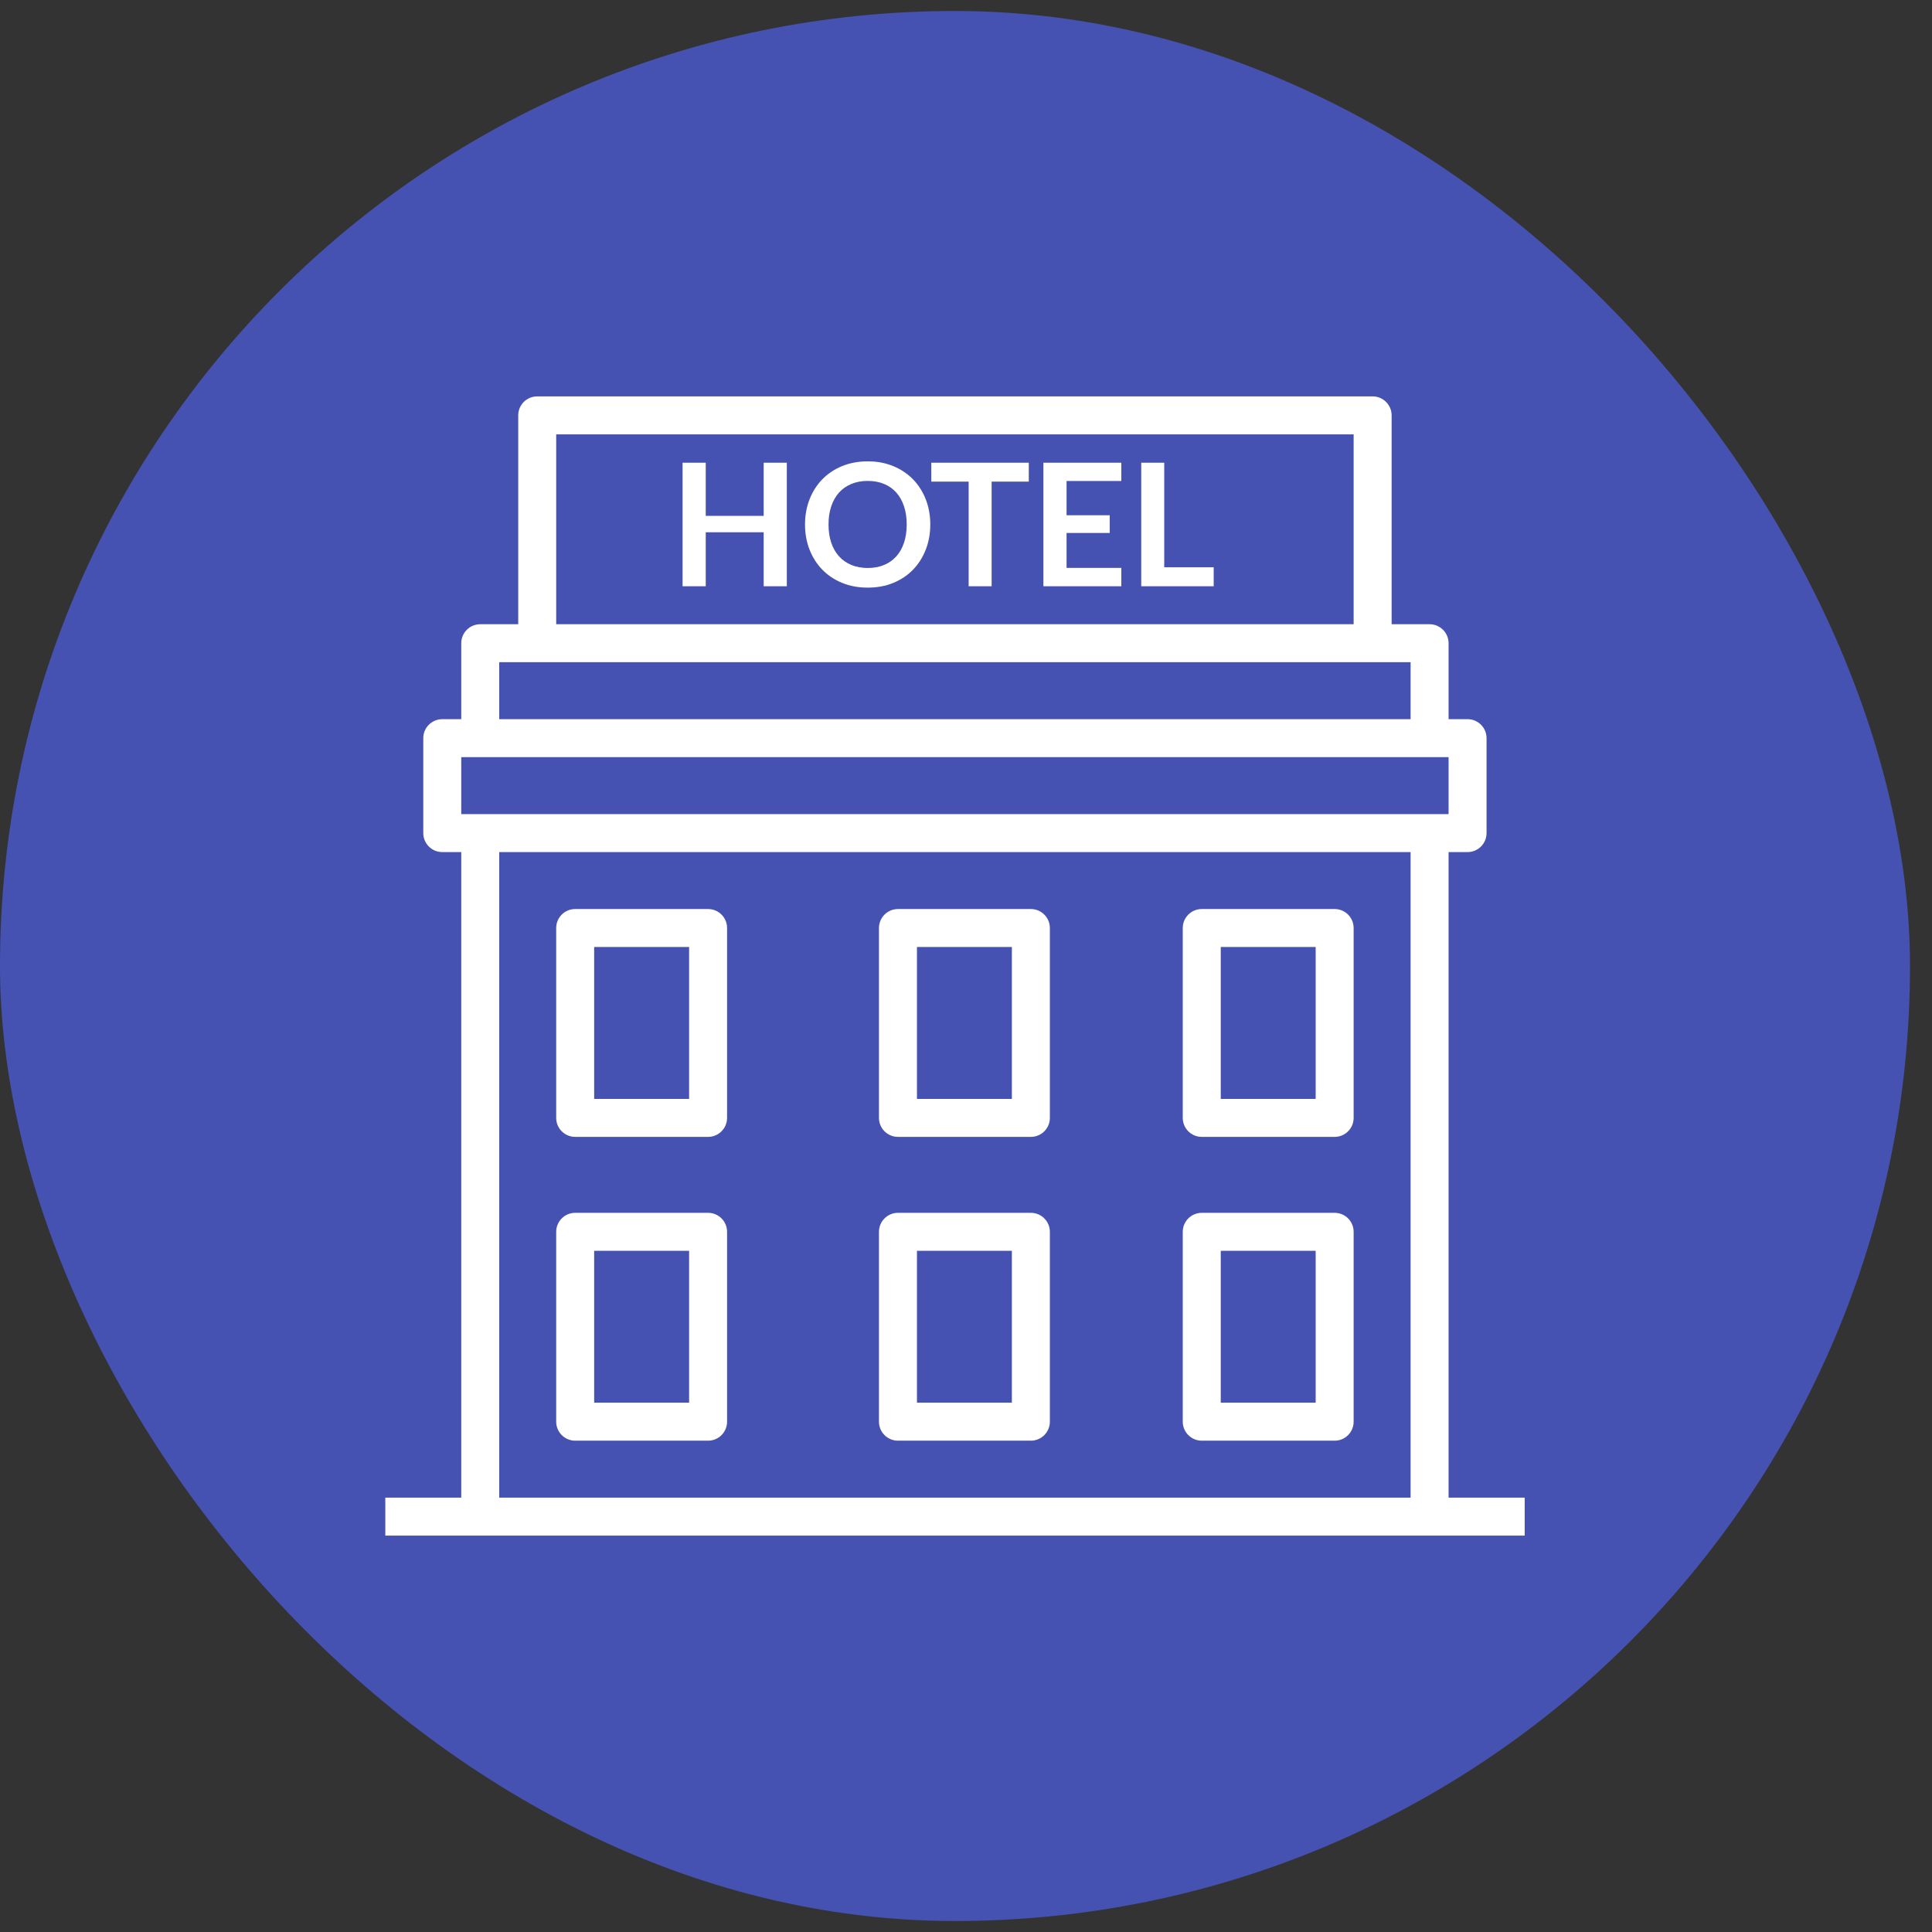 <svg xmlns="http://www.w3.org/2000/svg" width="78" height="78" viewBox="0 0 78 78" fill="none"><rect x="0" y="0" width="78" height="78" fill="#333333" stroke="none"/><rect y="0.444" width="77.112" height="77.112" rx="38.556" fill="#4652B1"></rect><g clip-path="url(#clip0_13_53)"><path d="M28.587 36.7H23.222C22.798 36.7 22.455 37.043 22.455 37.467V45.132C22.455 45.556 22.798 45.899 23.222 45.899H28.587C29.011 45.899 29.354 45.556 29.354 45.132V37.467C29.354 37.043 29.011 36.7 28.587 36.7ZM27.821 44.366H23.988V38.233H27.821V44.366Z" fill="white"></path><path d="M41.619 36.7H36.253C35.83 36.7 35.486 37.043 35.486 37.467V45.132C35.486 45.556 35.83 45.899 36.253 45.899H41.619C42.042 45.899 42.386 45.556 42.386 45.132V37.467C42.386 37.043 42.042 36.7 41.619 36.7ZM40.852 44.366H37.02V38.233H40.852V44.366Z" fill="white"></path><path d="M41.619 48.965H36.253C35.83 48.965 35.486 49.309 35.486 49.732V57.397C35.486 57.821 35.83 58.164 36.253 58.164H41.619C42.042 58.164 42.386 57.821 42.386 57.397V49.732C42.386 49.309 42.042 48.965 41.619 48.965ZM40.852 56.631H37.02V50.498H40.852V56.631Z" fill="white"></path><path d="M53.884 36.7H48.518C48.095 36.7 47.751 37.043 47.751 37.467V45.132C47.751 45.556 48.095 45.899 48.518 45.899H53.884C54.307 45.899 54.65 45.556 54.65 45.132V37.467C54.65 37.043 54.307 36.7 53.884 36.7ZM53.117 44.366H49.285V38.233H53.117V44.366Z" fill="white"></path><path d="M28.587 48.965H23.222C22.798 48.965 22.455 49.309 22.455 49.732V57.397C22.455 57.821 22.798 58.164 23.222 58.164H28.587C29.011 58.164 29.354 57.821 29.354 57.397V49.732C29.354 49.309 29.011 48.965 28.587 48.965ZM27.821 56.631H23.988V50.498H27.821V56.631Z" fill="white"></path><path d="M53.884 48.965H48.518C48.095 48.965 47.751 49.309 47.751 49.732V57.397C47.751 57.821 48.095 58.164 48.518 58.164H53.884C54.307 58.164 54.65 57.821 54.65 57.397V49.732C54.65 49.309 54.307 48.965 53.884 48.965ZM53.117 56.631H49.285V50.498H53.117V56.631Z" fill="white"></path><path d="M58.483 60.464V34.401H59.25C59.673 34.401 60.016 34.057 60.016 33.634V29.801C60.016 29.378 59.673 29.035 59.25 29.035H58.483V25.969C58.483 25.545 58.14 25.202 57.717 25.202H56.184V16.77C56.184 16.347 55.84 16.003 55.417 16.003H21.689C21.265 16.003 20.922 16.347 20.922 16.77V25.202H19.389C18.965 25.202 18.622 25.545 18.622 25.969V29.035H17.856C17.432 29.035 17.089 29.378 17.089 29.801V33.634C17.089 34.057 17.432 34.401 17.856 34.401H18.622V60.464H15.556V61.997H19.389H57.717H61.556V60.464H58.483V60.464ZM22.455 17.537H54.65V25.202H22.455V17.537ZM20.155 26.735H21.689H55.417H56.95V29.035H20.155V26.735ZM56.95 60.464H20.155V34.401H56.95V60.464H56.95ZM19.389 32.868H18.622V30.568H19.389H57.717H58.483V32.868H57.717H19.389Z" fill="white"></path><path d="M37.375 20.159C37.253 19.848 37.082 19.579 36.861 19.352C36.641 19.126 36.375 18.948 36.065 18.819C35.754 18.69 35.41 18.626 35.033 18.626C34.656 18.626 34.312 18.69 34 18.817C33.688 18.945 33.422 19.123 33.2 19.35C32.978 19.578 32.806 19.848 32.684 20.159C32.562 20.471 32.501 20.809 32.501 21.175C32.501 21.541 32.562 21.88 32.684 22.191C32.806 22.503 32.978 22.772 33.2 23C33.422 23.228 33.688 23.405 34 23.533C34.312 23.661 34.656 23.724 35.033 23.724C35.41 23.724 35.754 23.661 36.065 23.533C36.375 23.405 36.641 23.228 36.861 23C37.082 22.772 37.253 22.503 37.375 22.191C37.497 21.88 37.558 21.541 37.558 21.175C37.558 20.809 37.497 20.471 37.375 20.159ZM36.497 21.912C36.425 22.129 36.321 22.313 36.185 22.463C36.05 22.614 35.885 22.73 35.69 22.81C35.496 22.891 35.277 22.931 35.033 22.931C34.789 22.931 34.57 22.891 34.374 22.81C34.179 22.73 34.013 22.614 33.876 22.463C33.739 22.313 33.634 22.129 33.56 21.912C33.486 21.694 33.45 21.449 33.45 21.175C33.45 20.901 33.486 20.656 33.56 20.439C33.634 20.221 33.739 20.037 33.876 19.885C34.013 19.733 34.179 19.617 34.374 19.537C34.57 19.456 34.789 19.416 35.033 19.416C35.277 19.416 35.496 19.456 35.69 19.537C35.885 19.617 36.049 19.733 36.185 19.885C36.321 20.037 36.425 20.221 36.497 20.439C36.57 20.656 36.606 20.901 36.606 21.175C36.606 21.449 36.57 21.694 36.497 21.912Z" fill="white"></path><path d="M30.832 18.681V20.827H28.493V18.681H27.558V23.669H28.493V21.489H30.832V23.669H31.766V18.681H30.832Z" fill="white"></path><path d="M47.003 22.903V18.681H46.075V23.669H49V22.903H47.003Z" fill="white"></path><path d="M37.599 18.681V19.444H39.107V23.669H40.035V19.444H41.535V18.681H37.599Z" fill="white"></path><path d="M45.271 19.419V18.681H42.125V23.669H45.271V22.927H43.06V21.517H44.802V20.802H43.06V19.419H45.271Z" fill="white"></path></g><defs><clipPath id="clip0_13_53"><rect width="46" height="46" fill="white" transform="translate(15.556 16)"></rect></clipPath></defs></svg>